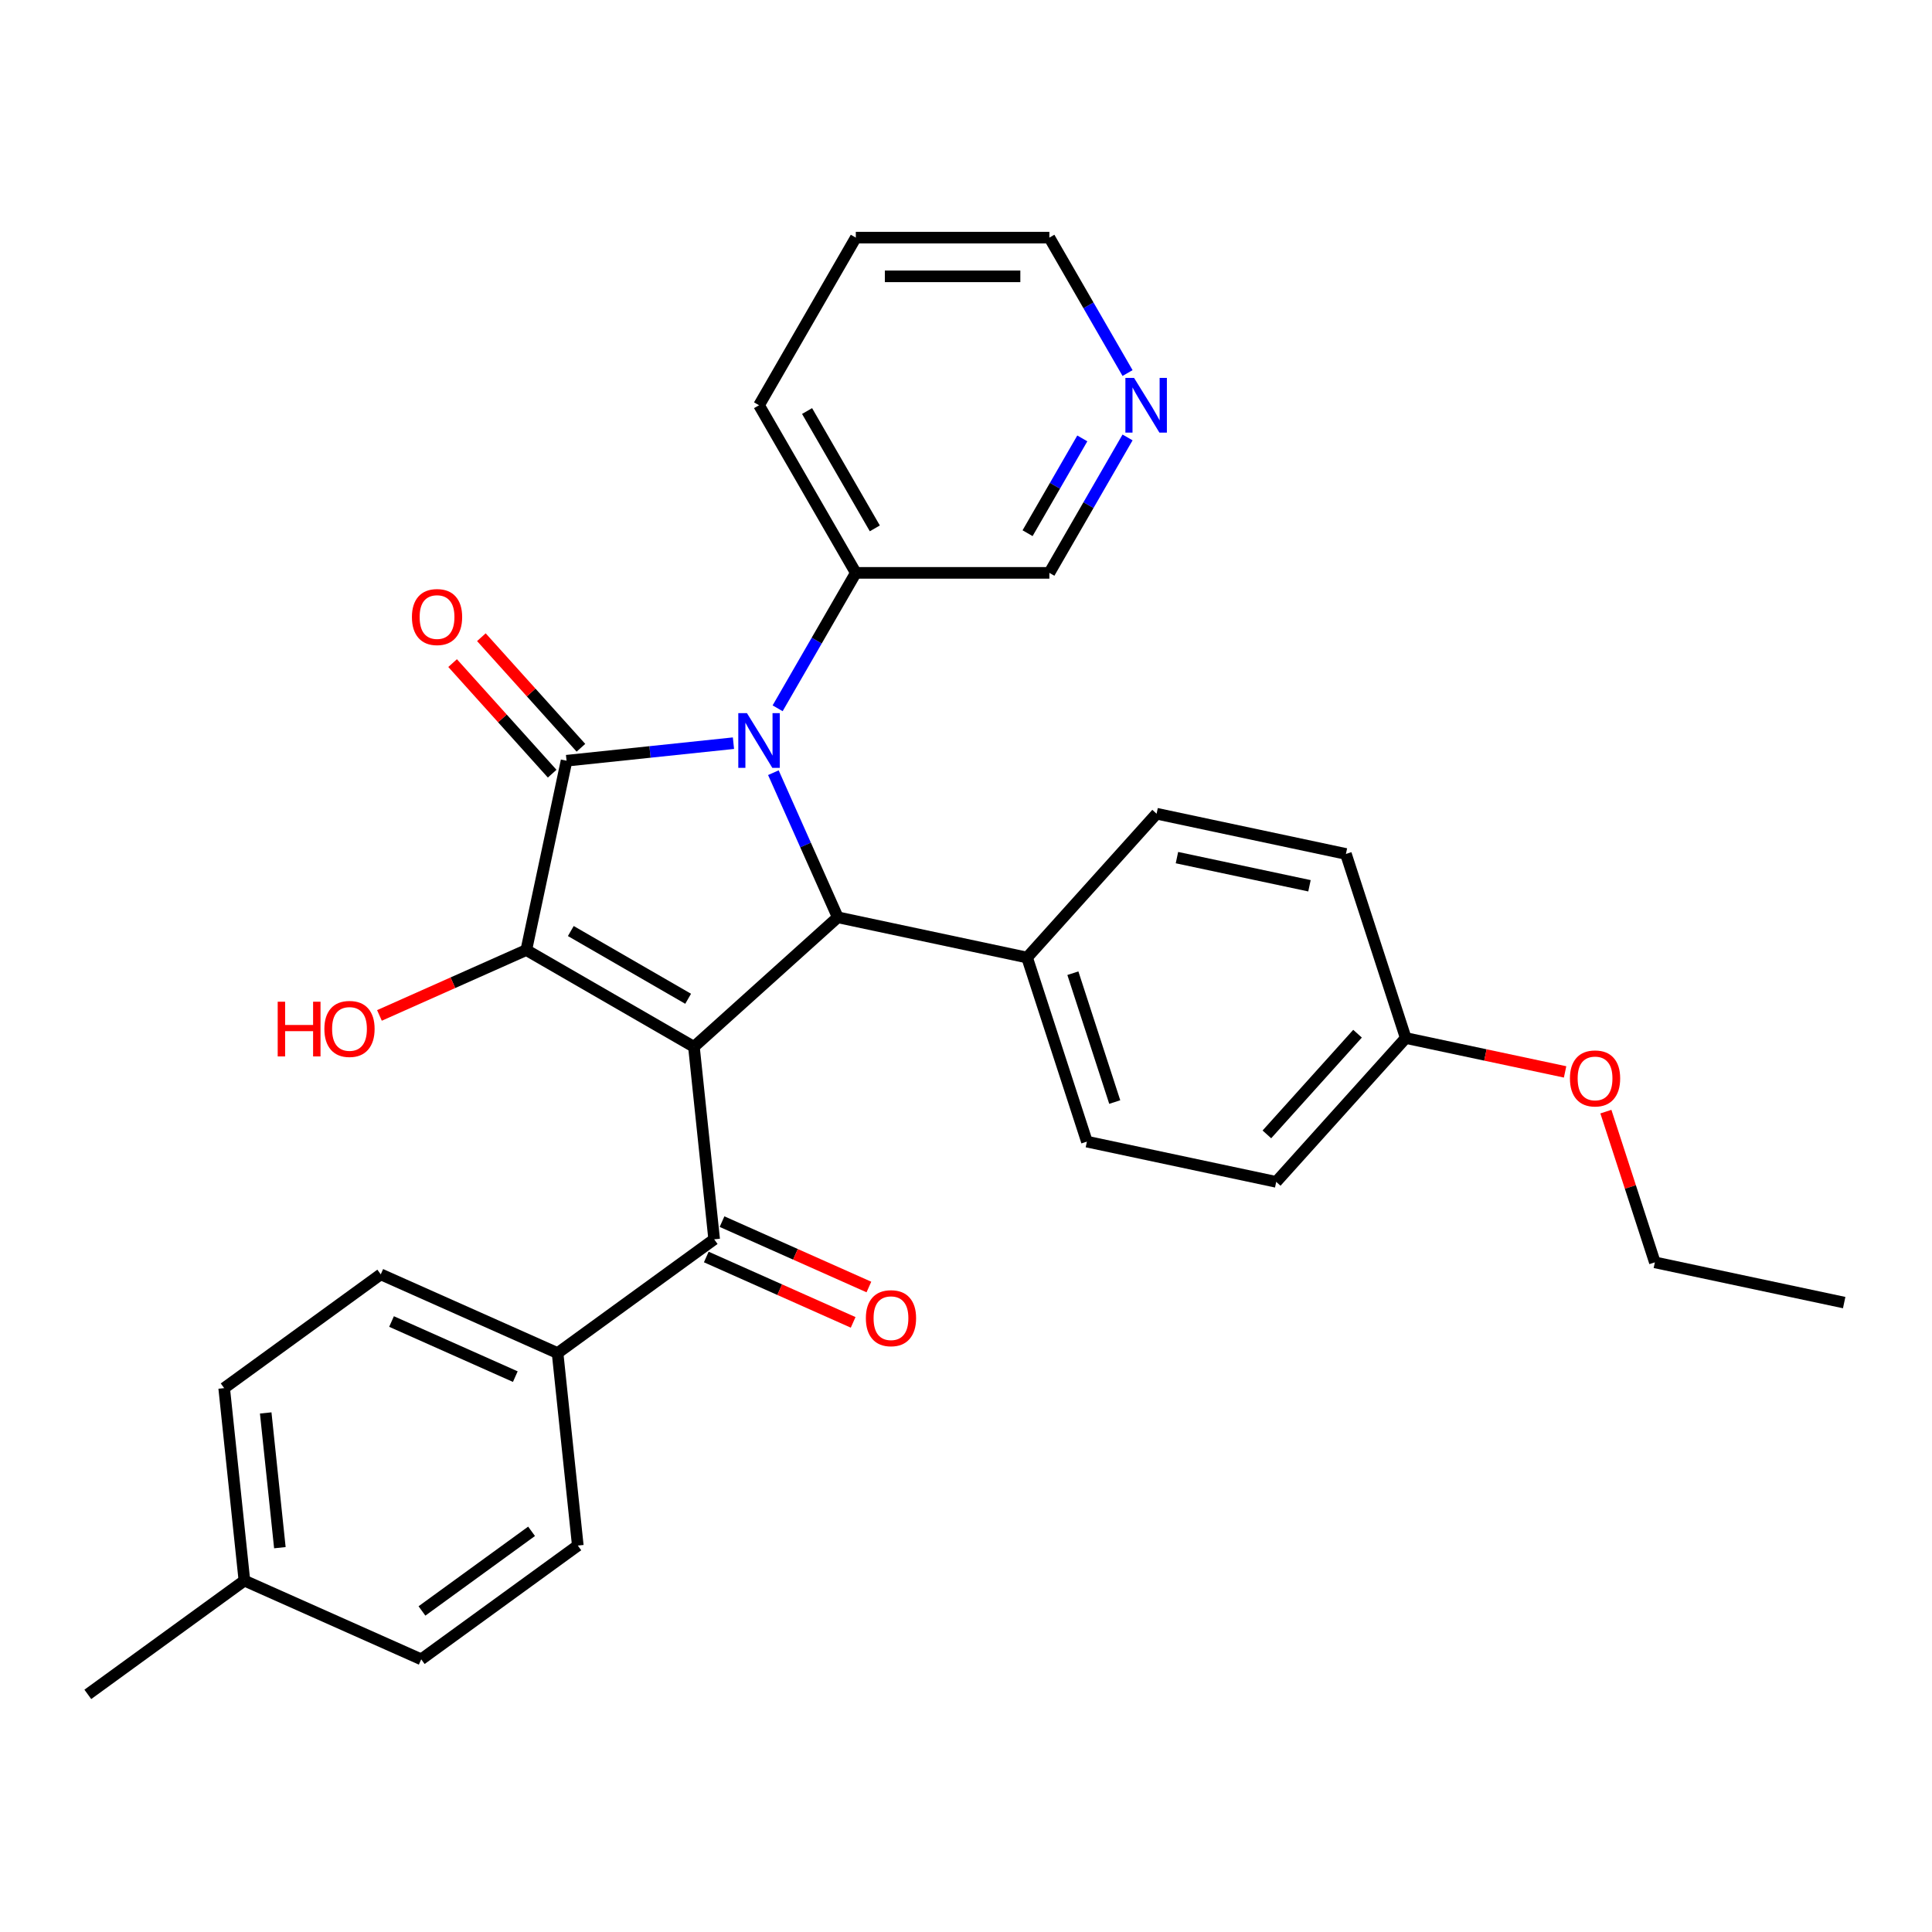 <?xml version='1.0' encoding='iso-8859-1'?>
<svg version='1.1' baseProfile='full'
              xmlns='http://www.w3.org/2000/svg'
                      xmlns:rdkit='http://www.rdkit.org/xml'
                      xmlns:xlink='http://www.w3.org/1999/xlink'
                  xml:space='preserve'
width='1000px' height='1000px' viewBox='0 0 1000 1000'>
<!-- END OF HEADER -->
<rect style='opacity:1.0;fill:#FFFFFF;stroke:none' width='1000' height='1000' x='0' y='0'> </rect>
<path class='bond-2' d='M 359.177,541.83 L 272.417,491.74' style='fill:none;fill-rule:evenodd;stroke:#000000;stroke-width:6px;stroke-linecap:butt;stroke-linejoin:miter;stroke-opacity:1' />
<path class='bond-2' d='M 356.181,516.965 L 295.449,481.901' style='fill:none;fill-rule:evenodd;stroke:#000000;stroke-width:6px;stroke-linecap:butt;stroke-linejoin:miter;stroke-opacity:1' />
<path class='bond-3' d='M 359.177,541.83 L 433.626,474.796' style='fill:none;fill-rule:evenodd;stroke:#000000;stroke-width:6px;stroke-linecap:butt;stroke-linejoin:miter;stroke-opacity:1' />
<path class='bond-4' d='M 359.177,541.83 L 369.649,641.463' style='fill:none;fill-rule:evenodd;stroke:#000000;stroke-width:6px;stroke-linecap:butt;stroke-linejoin:miter;stroke-opacity:1' />
<path class='bond-0' d='M 400.298,399.94 L 416.962,437.368' style='fill:none;fill-rule:evenodd;stroke:#0000FF;stroke-width:6px;stroke-linecap:butt;stroke-linejoin:miter;stroke-opacity:1' />
<path class='bond-0' d='M 416.962,437.368 L 433.626,474.796' style='fill:none;fill-rule:evenodd;stroke:#000000;stroke-width:6px;stroke-linecap:butt;stroke-linejoin:miter;stroke-opacity:1' />
<path class='bond-6' d='M 402.5,366.611 L 422.735,331.563' style='fill:none;fill-rule:evenodd;stroke:#0000FF;stroke-width:6px;stroke-linecap:butt;stroke-linejoin:miter;stroke-opacity:1' />
<path class='bond-6' d='M 422.735,331.563 L 442.969,296.516' style='fill:none;fill-rule:evenodd;stroke:#000000;stroke-width:6px;stroke-linecap:butt;stroke-linejoin:miter;stroke-opacity:1' />
<path class='bond-30' d='M 379.634,384.667 L 336.44,389.207' style='fill:none;fill-rule:evenodd;stroke:#0000FF;stroke-width:6px;stroke-linecap:butt;stroke-linejoin:miter;stroke-opacity:1' />
<path class='bond-30' d='M 336.44,389.207 L 293.246,393.747' style='fill:none;fill-rule:evenodd;stroke:#000000;stroke-width:6px;stroke-linecap:butt;stroke-linejoin:miter;stroke-opacity:1' />
<path class='bond-1' d='M 293.246,393.747 L 272.417,491.74' style='fill:none;fill-rule:evenodd;stroke:#000000;stroke-width:6px;stroke-linecap:butt;stroke-linejoin:miter;stroke-opacity:1' />
<path class='bond-7' d='M 300.691,387.044 L 274.926,358.429' style='fill:none;fill-rule:evenodd;stroke:#000000;stroke-width:6px;stroke-linecap:butt;stroke-linejoin:miter;stroke-opacity:1' />
<path class='bond-7' d='M 274.926,358.429 L 249.161,329.814' style='fill:none;fill-rule:evenodd;stroke:#FF0000;stroke-width:6px;stroke-linecap:butt;stroke-linejoin:miter;stroke-opacity:1' />
<path class='bond-7' d='M 285.801,400.451 L 260.036,371.836' style='fill:none;fill-rule:evenodd;stroke:#000000;stroke-width:6px;stroke-linecap:butt;stroke-linejoin:miter;stroke-opacity:1' />
<path class='bond-7' d='M 260.036,371.836 L 234.271,343.221' style='fill:none;fill-rule:evenodd;stroke:#FF0000;stroke-width:6px;stroke-linecap:butt;stroke-linejoin:miter;stroke-opacity:1' />
<path class='bond-10' d='M 272.417,491.74 L 234.409,508.662' style='fill:none;fill-rule:evenodd;stroke:#000000;stroke-width:6px;stroke-linecap:butt;stroke-linejoin:miter;stroke-opacity:1' />
<path class='bond-10' d='M 234.409,508.662 L 196.401,525.584' style='fill:none;fill-rule:evenodd;stroke:#FF0000;stroke-width:6px;stroke-linecap:butt;stroke-linejoin:miter;stroke-opacity:1' />
<path class='bond-5' d='M 433.626,474.796 L 531.619,495.625' style='fill:none;fill-rule:evenodd;stroke:#000000;stroke-width:6px;stroke-linecap:butt;stroke-linejoin:miter;stroke-opacity:1' />
<path class='bond-8' d='M 369.649,641.463 L 288.6,700.348' style='fill:none;fill-rule:evenodd;stroke:#000000;stroke-width:6px;stroke-linecap:butt;stroke-linejoin:miter;stroke-opacity:1' />
<path class='bond-9' d='M 365.574,650.615 L 403.582,667.537' style='fill:none;fill-rule:evenodd;stroke:#000000;stroke-width:6px;stroke-linecap:butt;stroke-linejoin:miter;stroke-opacity:1' />
<path class='bond-9' d='M 403.582,667.537 L 441.59,684.459' style='fill:none;fill-rule:evenodd;stroke:#FF0000;stroke-width:6px;stroke-linecap:butt;stroke-linejoin:miter;stroke-opacity:1' />
<path class='bond-9' d='M 373.723,632.311 L 411.731,649.233' style='fill:none;fill-rule:evenodd;stroke:#000000;stroke-width:6px;stroke-linecap:butt;stroke-linejoin:miter;stroke-opacity:1' />
<path class='bond-9' d='M 411.731,649.233 L 449.739,666.155' style='fill:none;fill-rule:evenodd;stroke:#FF0000;stroke-width:6px;stroke-linecap:butt;stroke-linejoin:miter;stroke-opacity:1' />
<path class='bond-12' d='M 531.619,495.625 L 562.576,590.903' style='fill:none;fill-rule:evenodd;stroke:#000000;stroke-width:6px;stroke-linecap:butt;stroke-linejoin:miter;stroke-opacity:1' />
<path class='bond-12' d='M 555.318,503.725 L 576.988,570.42' style='fill:none;fill-rule:evenodd;stroke:#000000;stroke-width:6px;stroke-linecap:butt;stroke-linejoin:miter;stroke-opacity:1' />
<path class='bond-13' d='M 531.619,495.625 L 598.653,421.175' style='fill:none;fill-rule:evenodd;stroke:#000000;stroke-width:6px;stroke-linecap:butt;stroke-linejoin:miter;stroke-opacity:1' />
<path class='bond-22' d='M 442.969,296.516 L 543.151,296.516' style='fill:none;fill-rule:evenodd;stroke:#000000;stroke-width:6px;stroke-linecap:butt;stroke-linejoin:miter;stroke-opacity:1' />
<path class='bond-25' d='M 442.969,296.516 L 392.879,209.756' style='fill:none;fill-rule:evenodd;stroke:#000000;stroke-width:6px;stroke-linecap:butt;stroke-linejoin:miter;stroke-opacity:1' />
<path class='bond-25' d='M 452.808,273.484 L 417.744,212.752' style='fill:none;fill-rule:evenodd;stroke:#000000;stroke-width:6px;stroke-linecap:butt;stroke-linejoin:miter;stroke-opacity:1' />
<path class='bond-14' d='M 288.6,700.348 L 197.08,659.601' style='fill:none;fill-rule:evenodd;stroke:#000000;stroke-width:6px;stroke-linecap:butt;stroke-linejoin:miter;stroke-opacity:1' />
<path class='bond-14' d='M 266.723,712.54 L 202.658,684.017' style='fill:none;fill-rule:evenodd;stroke:#000000;stroke-width:6px;stroke-linecap:butt;stroke-linejoin:miter;stroke-opacity:1' />
<path class='bond-15' d='M 288.6,700.348 L 299.072,799.981' style='fill:none;fill-rule:evenodd;stroke:#000000;stroke-width:6px;stroke-linecap:butt;stroke-linejoin:miter;stroke-opacity:1' />
<path class='bond-11' d='M 583.62,226.42 L 563.386,261.468' style='fill:none;fill-rule:evenodd;stroke:#0000FF;stroke-width:6px;stroke-linecap:butt;stroke-linejoin:miter;stroke-opacity:1' />
<path class='bond-11' d='M 563.386,261.468 L 543.151,296.516' style='fill:none;fill-rule:evenodd;stroke:#000000;stroke-width:6px;stroke-linecap:butt;stroke-linejoin:miter;stroke-opacity:1' />
<path class='bond-11' d='M 560.198,226.917 L 546.034,251.45' style='fill:none;fill-rule:evenodd;stroke:#0000FF;stroke-width:6px;stroke-linecap:butt;stroke-linejoin:miter;stroke-opacity:1' />
<path class='bond-11' d='M 546.034,251.45 L 531.869,275.983' style='fill:none;fill-rule:evenodd;stroke:#000000;stroke-width:6px;stroke-linecap:butt;stroke-linejoin:miter;stroke-opacity:1' />
<path class='bond-33' d='M 583.62,193.091 L 563.386,158.044' style='fill:none;fill-rule:evenodd;stroke:#0000FF;stroke-width:6px;stroke-linecap:butt;stroke-linejoin:miter;stroke-opacity:1' />
<path class='bond-33' d='M 563.386,158.044 L 543.151,122.996' style='fill:none;fill-rule:evenodd;stroke:#000000;stroke-width:6px;stroke-linecap:butt;stroke-linejoin:miter;stroke-opacity:1' />
<path class='bond-17' d='M 562.576,590.903 L 660.569,611.732' style='fill:none;fill-rule:evenodd;stroke:#000000;stroke-width:6px;stroke-linecap:butt;stroke-linejoin:miter;stroke-opacity:1' />
<path class='bond-18' d='M 598.653,421.175 L 696.645,442.004' style='fill:none;fill-rule:evenodd;stroke:#000000;stroke-width:6px;stroke-linecap:butt;stroke-linejoin:miter;stroke-opacity:1' />
<path class='bond-18' d='M 609.186,443.898 L 677.781,458.478' style='fill:none;fill-rule:evenodd;stroke:#000000;stroke-width:6px;stroke-linecap:butt;stroke-linejoin:miter;stroke-opacity:1' />
<path class='bond-20' d='M 197.08,659.601 L 116.031,718.486' style='fill:none;fill-rule:evenodd;stroke:#000000;stroke-width:6px;stroke-linecap:butt;stroke-linejoin:miter;stroke-opacity:1' />
<path class='bond-19' d='M 299.072,799.981 L 218.023,858.866' style='fill:none;fill-rule:evenodd;stroke:#000000;stroke-width:6px;stroke-linecap:butt;stroke-linejoin:miter;stroke-opacity:1' />
<path class='bond-19' d='M 275.138,792.604 L 218.404,833.824' style='fill:none;fill-rule:evenodd;stroke:#000000;stroke-width:6px;stroke-linecap:butt;stroke-linejoin:miter;stroke-opacity:1' />
<path class='bond-16' d='M 727.603,537.282 L 696.645,442.004' style='fill:none;fill-rule:evenodd;stroke:#000000;stroke-width:6px;stroke-linecap:butt;stroke-linejoin:miter;stroke-opacity:1' />
<path class='bond-23' d='M 727.603,537.282 L 768.847,546.049' style='fill:none;fill-rule:evenodd;stroke:#000000;stroke-width:6px;stroke-linecap:butt;stroke-linejoin:miter;stroke-opacity:1' />
<path class='bond-23' d='M 768.847,546.049 L 810.091,554.816' style='fill:none;fill-rule:evenodd;stroke:#FF0000;stroke-width:6px;stroke-linecap:butt;stroke-linejoin:miter;stroke-opacity:1' />
<path class='bond-31' d='M 727.603,537.282 L 660.569,611.732' style='fill:none;fill-rule:evenodd;stroke:#000000;stroke-width:6px;stroke-linecap:butt;stroke-linejoin:miter;stroke-opacity:1' />
<path class='bond-31' d='M 702.658,535.043 L 655.734,587.158' style='fill:none;fill-rule:evenodd;stroke:#000000;stroke-width:6px;stroke-linecap:butt;stroke-linejoin:miter;stroke-opacity:1' />
<path class='bond-21' d='M 218.023,858.866 L 126.503,818.119' style='fill:none;fill-rule:evenodd;stroke:#000000;stroke-width:6px;stroke-linecap:butt;stroke-linejoin:miter;stroke-opacity:1' />
<path class='bond-32' d='M 116.031,718.486 L 126.503,818.119' style='fill:none;fill-rule:evenodd;stroke:#000000;stroke-width:6px;stroke-linecap:butt;stroke-linejoin:miter;stroke-opacity:1' />
<path class='bond-32' d='M 137.529,731.336 L 144.859,801.079' style='fill:none;fill-rule:evenodd;stroke:#000000;stroke-width:6px;stroke-linecap:butt;stroke-linejoin:miter;stroke-opacity:1' />
<path class='bond-27' d='M 126.503,818.119 L 45.455,877.004' style='fill:none;fill-rule:evenodd;stroke:#000000;stroke-width:6px;stroke-linecap:butt;stroke-linejoin:miter;stroke-opacity:1' />
<path class='bond-26' d='M 831.205,575.376 L 843.879,614.383' style='fill:none;fill-rule:evenodd;stroke:#FF0000;stroke-width:6px;stroke-linecap:butt;stroke-linejoin:miter;stroke-opacity:1' />
<path class='bond-26' d='M 843.879,614.383 L 856.553,653.39' style='fill:none;fill-rule:evenodd;stroke:#000000;stroke-width:6px;stroke-linecap:butt;stroke-linejoin:miter;stroke-opacity:1' />
<path class='bond-24' d='M 543.151,122.996 L 442.969,122.996' style='fill:none;fill-rule:evenodd;stroke:#000000;stroke-width:6px;stroke-linecap:butt;stroke-linejoin:miter;stroke-opacity:1' />
<path class='bond-24' d='M 528.124,143.033 L 457.997,143.033' style='fill:none;fill-rule:evenodd;stroke:#000000;stroke-width:6px;stroke-linecap:butt;stroke-linejoin:miter;stroke-opacity:1' />
<path class='bond-28' d='M 392.879,209.756 L 442.969,122.996' style='fill:none;fill-rule:evenodd;stroke:#000000;stroke-width:6px;stroke-linecap:butt;stroke-linejoin:miter;stroke-opacity:1' />
<path class='bond-29' d='M 856.553,653.39 L 954.545,674.219' style='fill:none;fill-rule:evenodd;stroke:#000000;stroke-width:6px;stroke-linecap:butt;stroke-linejoin:miter;stroke-opacity:1' />
<path  class='atom-1' d='M 386.619 369.115
L 395.899 384.115
Q 396.819 385.595, 398.299 388.275
Q 399.779 390.955, 399.859 391.115
L 399.859 369.115
L 403.619 369.115
L 403.619 397.435
L 399.739 397.435
L 389.779 381.035
Q 388.619 379.115, 387.379 376.915
Q 386.179 374.715, 385.819 374.035
L 385.819 397.435
L 382.139 397.435
L 382.139 369.115
L 386.619 369.115
' fill='#0000FF'/>
<path  class='atom-8' d='M 213.212 319.378
Q 213.212 312.578, 216.572 308.778
Q 219.932 304.978, 226.212 304.978
Q 232.492 304.978, 235.852 308.778
Q 239.212 312.578, 239.212 319.378
Q 239.212 326.258, 235.812 330.178
Q 232.412 334.058, 226.212 334.058
Q 219.972 334.058, 216.572 330.178
Q 213.212 326.298, 213.212 319.378
M 226.212 330.858
Q 230.532 330.858, 232.852 327.978
Q 235.212 325.058, 235.212 319.378
Q 235.212 313.818, 232.852 311.018
Q 230.532 308.178, 226.212 308.178
Q 221.892 308.178, 219.532 310.978
Q 217.212 313.778, 217.212 319.378
Q 217.212 325.098, 219.532 327.978
Q 221.892 330.858, 226.212 330.858
' fill='#FF0000'/>
<path  class='atom-10' d='M 448.169 682.29
Q 448.169 675.49, 451.529 671.69
Q 454.889 667.89, 461.169 667.89
Q 467.449 667.89, 470.809 671.69
Q 474.169 675.49, 474.169 682.29
Q 474.169 689.17, 470.769 693.09
Q 467.369 696.97, 461.169 696.97
Q 454.929 696.97, 451.529 693.09
Q 448.169 689.21, 448.169 682.29
M 461.169 693.77
Q 465.489 693.77, 467.809 690.89
Q 470.169 687.97, 470.169 682.29
Q 470.169 676.73, 467.809 673.93
Q 465.489 671.09, 461.169 671.09
Q 456.849 671.09, 454.489 673.89
Q 452.169 676.69, 452.169 682.29
Q 452.169 688.01, 454.489 690.89
Q 456.849 693.77, 461.169 693.77
' fill='#FF0000'/>
<path  class='atom-11' d='M 143.737 518.487
L 147.577 518.487
L 147.577 530.527
L 162.057 530.527
L 162.057 518.487
L 165.897 518.487
L 165.897 546.807
L 162.057 546.807
L 162.057 533.727
L 147.577 533.727
L 147.577 546.807
L 143.737 546.807
L 143.737 518.487
' fill='#FF0000'/>
<path  class='atom-11' d='M 167.897 532.567
Q 167.897 525.767, 171.257 521.967
Q 174.617 518.167, 180.897 518.167
Q 187.177 518.167, 190.537 521.967
Q 193.897 525.767, 193.897 532.567
Q 193.897 539.447, 190.497 543.367
Q 187.097 547.247, 180.897 547.247
Q 174.657 547.247, 171.257 543.367
Q 167.897 539.487, 167.897 532.567
M 180.897 544.047
Q 185.217 544.047, 187.537 541.167
Q 189.897 538.247, 189.897 532.567
Q 189.897 527.007, 187.537 524.207
Q 185.217 521.367, 180.897 521.367
Q 176.577 521.367, 174.217 524.167
Q 171.897 526.967, 171.897 532.567
Q 171.897 538.287, 174.217 541.167
Q 176.577 544.047, 180.897 544.047
' fill='#FF0000'/>
<path  class='atom-12' d='M 586.982 195.596
L 596.262 210.596
Q 597.182 212.076, 598.662 214.756
Q 600.142 217.436, 600.222 217.596
L 600.222 195.596
L 603.982 195.596
L 603.982 223.916
L 600.102 223.916
L 590.142 207.516
Q 588.982 205.596, 587.742 203.396
Q 586.542 201.196, 586.182 200.516
L 586.182 223.916
L 582.502 223.916
L 582.502 195.596
L 586.982 195.596
' fill='#0000FF'/>
<path  class='atom-24' d='M 812.595 558.191
Q 812.595 551.391, 815.955 547.591
Q 819.315 543.791, 825.595 543.791
Q 831.875 543.791, 835.235 547.591
Q 838.595 551.391, 838.595 558.191
Q 838.595 565.071, 835.195 568.991
Q 831.795 572.871, 825.595 572.871
Q 819.355 572.871, 815.955 568.991
Q 812.595 565.111, 812.595 558.191
M 825.595 569.671
Q 829.915 569.671, 832.235 566.791
Q 834.595 563.871, 834.595 558.191
Q 834.595 552.631, 832.235 549.831
Q 829.915 546.991, 825.595 546.991
Q 821.275 546.991, 818.915 549.791
Q 816.595 552.591, 816.595 558.191
Q 816.595 563.911, 818.915 566.791
Q 821.275 569.671, 825.595 569.671
' fill='#FF0000'/>
</svg>
